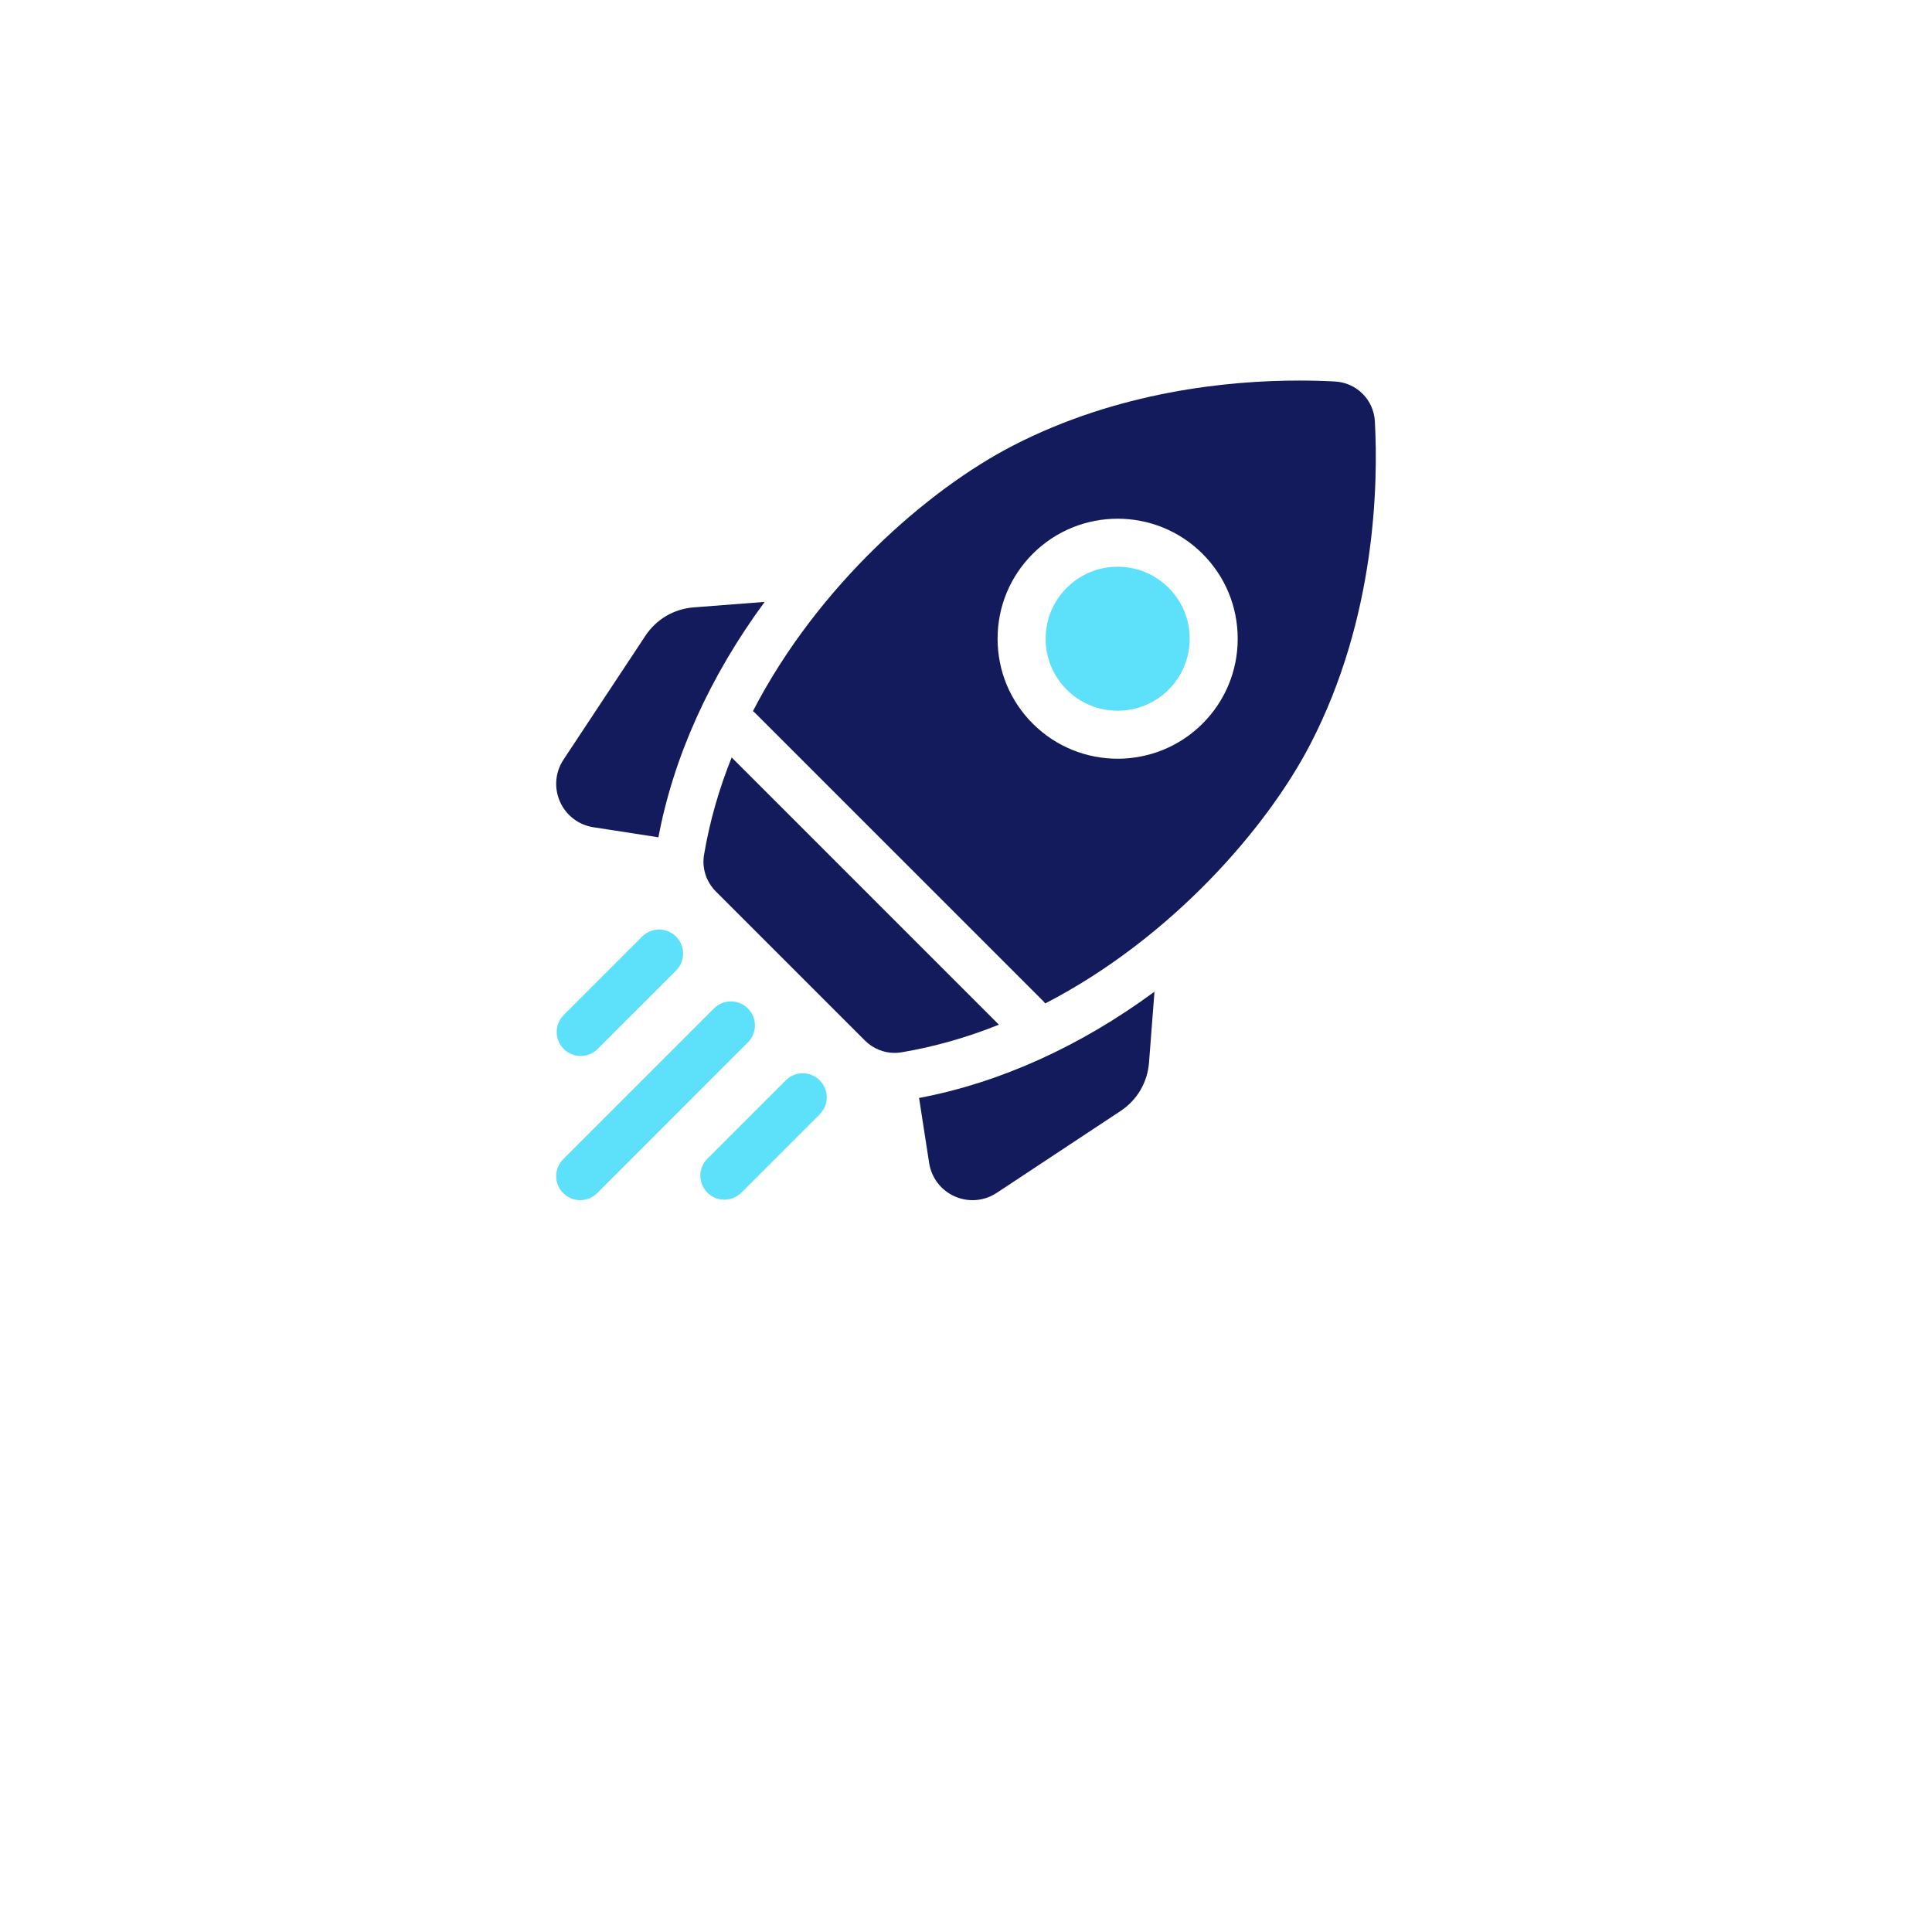 <svg width="165" height="165" viewBox="0 0 165 165" fill="none" xmlns="http://www.w3.org/2000/svg">
<g filter="url(#filter0_d_3759_28804)">
<rect x="20" y="5" width="125" height="125" rx="20" fill="white"/>
</g>
<g clip-path="url(#clip0_3759_28804)">
<path d="M65.306 51.404L59.242 51.873C57.554 52.003 56.051 52.888 55.118 54.299L48.124 64.877C47.416 65.948 47.303 67.288 47.823 68.461C48.342 69.635 49.409 70.453 50.677 70.649L56.23 71.509C57.529 64.616 60.638 57.739 65.306 51.404Z" fill="#141B5D"/>
<path d="M78.492 93.77L79.352 99.322C79.549 100.59 80.367 101.658 81.54 102.177C82.028 102.393 82.545 102.499 83.059 102.499C83.781 102.499 84.499 102.289 85.124 101.875L95.702 94.882C97.114 93.948 97.998 92.445 98.129 90.758L98.597 84.693C92.262 89.361 85.386 92.471 78.492 93.77Z" fill="#141B5D"/>
<path d="M76.403 89.921C76.595 89.921 76.789 89.905 76.983 89.873C79.871 89.39 82.654 88.576 85.31 87.512L62.487 64.689C61.423 67.345 60.609 70.128 60.126 73.016C59.936 74.155 60.318 75.315 61.134 76.131L73.868 88.865C74.546 89.543 75.46 89.921 76.403 89.921Z" fill="#141B5D"/>
<path d="M111.919 63.535C117.503 52.738 117.71 41.328 117.418 35.977C117.318 34.144 115.857 32.682 114.023 32.582C113.152 32.534 112.119 32.5 110.955 32.5C104.972 32.5 95.504 33.406 86.465 38.082C79.281 41.797 69.862 49.978 64.305 60.73C64.37 60.782 64.434 60.836 64.495 60.896L89.104 85.506C89.165 85.566 89.219 85.63 89.27 85.696C100.022 80.138 108.203 70.719 111.919 63.535ZM88.201 47.298C92.199 43.301 98.704 43.3 102.702 47.298C104.639 49.235 105.705 51.81 105.705 54.549C105.705 57.288 104.639 59.863 102.702 61.799C100.703 63.798 98.077 64.798 95.451 64.798C92.825 64.798 90.2 63.799 88.201 61.799C86.264 59.863 85.198 57.288 85.198 54.549C85.198 51.81 86.264 49.235 88.201 47.298Z" fill="#141B5D"/>
<path d="M91.103 58.9C93.501 61.299 97.405 61.299 99.803 58.9C100.965 57.738 101.605 56.193 101.605 54.55C101.605 52.906 100.965 51.361 99.803 50.2C98.604 49 97.029 48.4 95.453 48.4C93.878 48.4 92.302 49 91.103 50.2C89.941 51.361 89.301 52.906 89.301 54.55C89.301 56.193 89.941 57.738 91.103 58.9Z" fill="#5DE1FB"/>
<path d="M49.594 90.186C50.119 90.186 50.644 89.986 51.044 89.585L57.739 82.89C58.54 82.089 58.54 80.79 57.739 79.989C56.939 79.188 55.64 79.188 54.839 79.989L48.144 86.685C47.343 87.486 47.343 88.784 48.144 89.585C48.544 89.986 49.069 90.186 49.594 90.186Z" fill="#5DE1FB"/>
<path d="M63.874 86.126C63.073 85.325 61.774 85.325 60.973 86.126L48.101 98.999C47.3 99.8 47.3 101.098 48.101 101.899C48.501 102.299 49.026 102.5 49.551 102.5C50.076 102.5 50.601 102.299 51.001 101.899L63.873 89.026C64.674 88.225 64.674 86.927 63.874 86.126Z" fill="#5DE1FB"/>
<path d="M67.109 92.263L60.413 98.958C59.612 99.759 59.612 101.058 60.413 101.859C60.814 102.259 61.339 102.459 61.863 102.459C62.388 102.459 62.913 102.259 63.313 101.859L70.009 95.163C70.81 94.362 70.81 93.064 70.009 92.263C69.208 91.462 67.909 91.462 67.109 92.263Z" fill="#5DE1FB"/>
</g>
<defs>
<filter id="filter0_d_3759_28804" x="0" y="0" width="165" height="165" filterUnits="userSpaceOnUse" color-interpolation-filters="sRGB">
<feFlood flood-opacity="0" result="BackgroundImageFix"/>
<feColorMatrix in="SourceAlpha" type="matrix" values="0 0 0 0 0 0 0 0 0 0 0 0 0 0 0 0 0 0 127 0" result="hardAlpha"/>
<feOffset dy="15"/>
<feGaussianBlur stdDeviation="10"/>
<feComposite in2="hardAlpha" operator="out"/>
<feColorMatrix type="matrix" values="0 0 0 0 0.929 0 0 0 0 0.936 0 0 0 0 1 0 0 0 1 0"/>
<feBlend mode="normal" in2="BackgroundImageFix" result="effect1_dropShadow_3759_28804"/>
<feBlend mode="normal" in="SourceGraphic" in2="effect1_dropShadow_3759_28804" result="shape"/>
</filter>
<clipPath id="clip0_3759_28804">
<rect width="70" height="70" fill="white" transform="translate(47.5 32.5)"/>
</clipPath>
</defs>
</svg>
